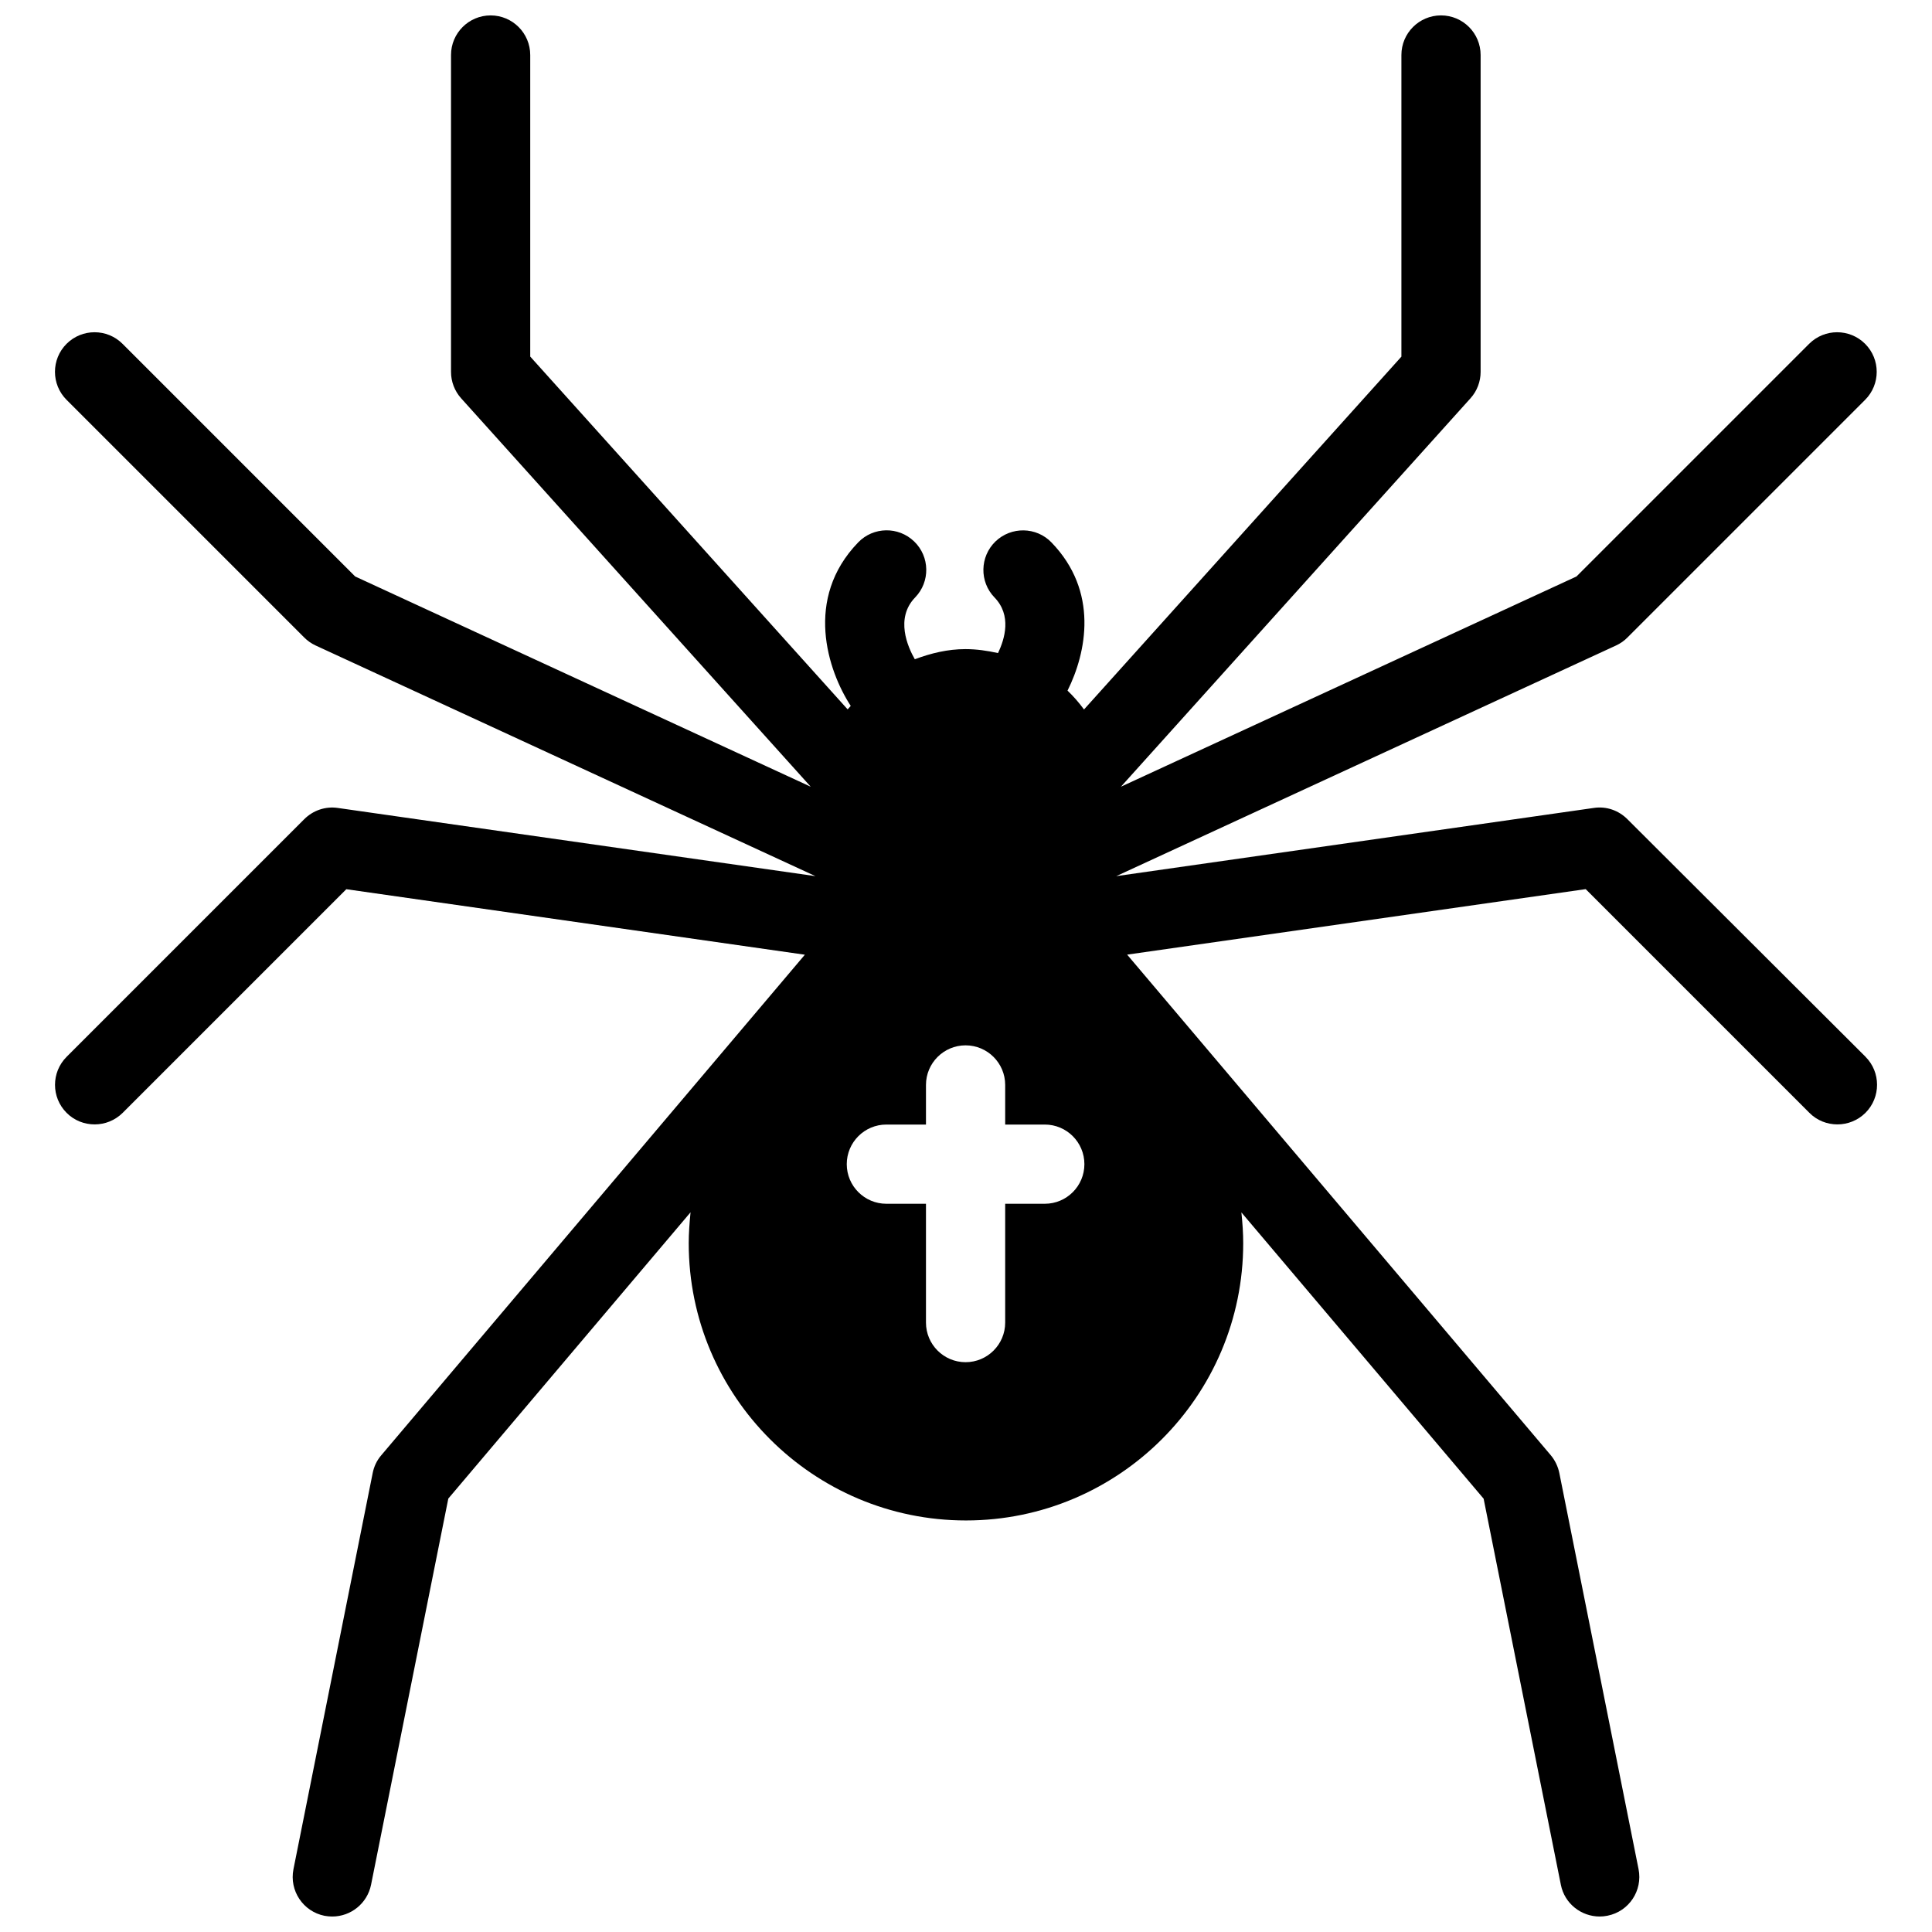 <?xml version="1.0" encoding="UTF-8"?>
<!-- The Best Svg Icon site in the world: iconSvg.co, Visit us! https://iconsvg.co -->
<svg width="800px" height="800px" version="1.1" viewBox="144 144 512 512" xmlns="http://www.w3.org/2000/svg">
 <defs>
  <clipPath id="a">
   <path d="m158 148.09h484v503.81h-484z"/>
  </clipPath>
 </defs>
 <g clip-path="url(#a)">
  <path d="m638.38 424.05-63.102-62.957c-2.332-2.332-5.582-3.484-8.902-2.981l-126.56 18.074 132.46-61.129c1.133-0.523 2.164-1.238 3.023-2.121l62.977-62.977c4.094-4.094 4.094-10.746 0-14.84s-10.746-4.094-14.84 0l-61.652 61.652-120.73 55.715 92.637-102.93c1.742-1.93 2.688-4.43 2.688-7.012v-83.969c0-5.793-4.703-10.496-10.496-10.496s-10.496 4.703-10.496 10.496v79.938l-84.113 93.504c-1.324-1.805-2.769-3.465-4.367-4.996 5.059-10.16 8.293-26.305-4.262-39.277-4.008-4.156-10.664-4.262-14.84-0.25-4.156 4.031-4.281 10.684-0.25 14.84 4.578 4.723 2.75 10.938 0.922 14.738-2.836-0.633-5.691-1.051-8.648-1.051-4.68 0-9.133 1.09-13.395 2.688-1.867-3.254-5.246-10.875 0.082-16.375 4.031-4.156 3.926-10.812-0.25-14.84-4.176-4.031-10.812-3.926-14.84 0.25-14.402 14.883-8.082 33.945-1.973 43.328-0.25 0.336-0.566 0.586-0.82 0.922l-84.117-93.496v-79.918c0-5.793-4.703-10.496-10.496-10.496-5.793 0-10.496 4.703-10.496 10.496v83.969c0 2.602 0.965 5.102 2.688 7.012l92.637 102.93-120.72-55.715-61.652-61.656c-4.094-4.094-10.746-4.094-14.84 0s-4.094 10.746 0 14.84l62.977 62.977c0.883 0.883 1.891 1.594 3.023 2.121l132.46 61.129-126.57-18.07c-3.297-0.484-6.57 0.652-8.902 2.981l-62.977 62.977c-4.094 4.094-4.094 10.746 0 14.84 2.039 2.059 4.746 3.066 7.434 3.066s5.375-1.027 7.43-3.066l59.262-59.262 121.52 17.359-112.27 132.67c-1.156 1.344-1.93 2.981-2.266 4.723l-20.992 104.96c-1.133 5.688 2.562 11.211 8.23 12.344 0.691 0.129 1.383 0.191 2.055 0.191 4.891 0 9.277-3.441 10.285-8.438l20.469-102.32 64.195-75.867c-0.277 2.816-0.484 5.543-0.484 8.191 0 40.516 32.957 73.473 73.473 73.473s73.473-32.957 73.473-73.473c0-2.644-0.188-5.375-0.484-8.164l64.195 75.867 20.469 102.32c0.984 4.988 5.391 8.41 10.281 8.41 0.672 0 1.363-0.062 2.078-0.211 5.688-1.133 9.363-6.656 8.23-12.344l-20.992-104.96c-0.355-1.742-1.133-3.359-2.266-4.723l-112.27-132.67 121.52-17.359 59.262 59.262c2.055 2.078 4.742 3.086 7.449 3.086 2.688 0 5.375-1.027 7.43-3.066 4.094-4.094 4.094-10.77 0-14.863zm-217.5 38.961h-10.496v31.488c0 5.793-4.703 10.496-10.496 10.496s-10.496-4.703-10.496-10.496v-31.488h-10.496c-5.793 0-10.496-4.703-10.496-10.496s4.703-10.496 10.496-10.496h10.496v-10.496c0-5.793 4.703-10.496 10.496-10.496s10.496 4.703 10.496 10.496v10.496h10.496c5.793 0 10.496 4.703 10.496 10.496 0 5.797-4.703 10.496-10.496 10.496z"/>
 </g>
</svg>